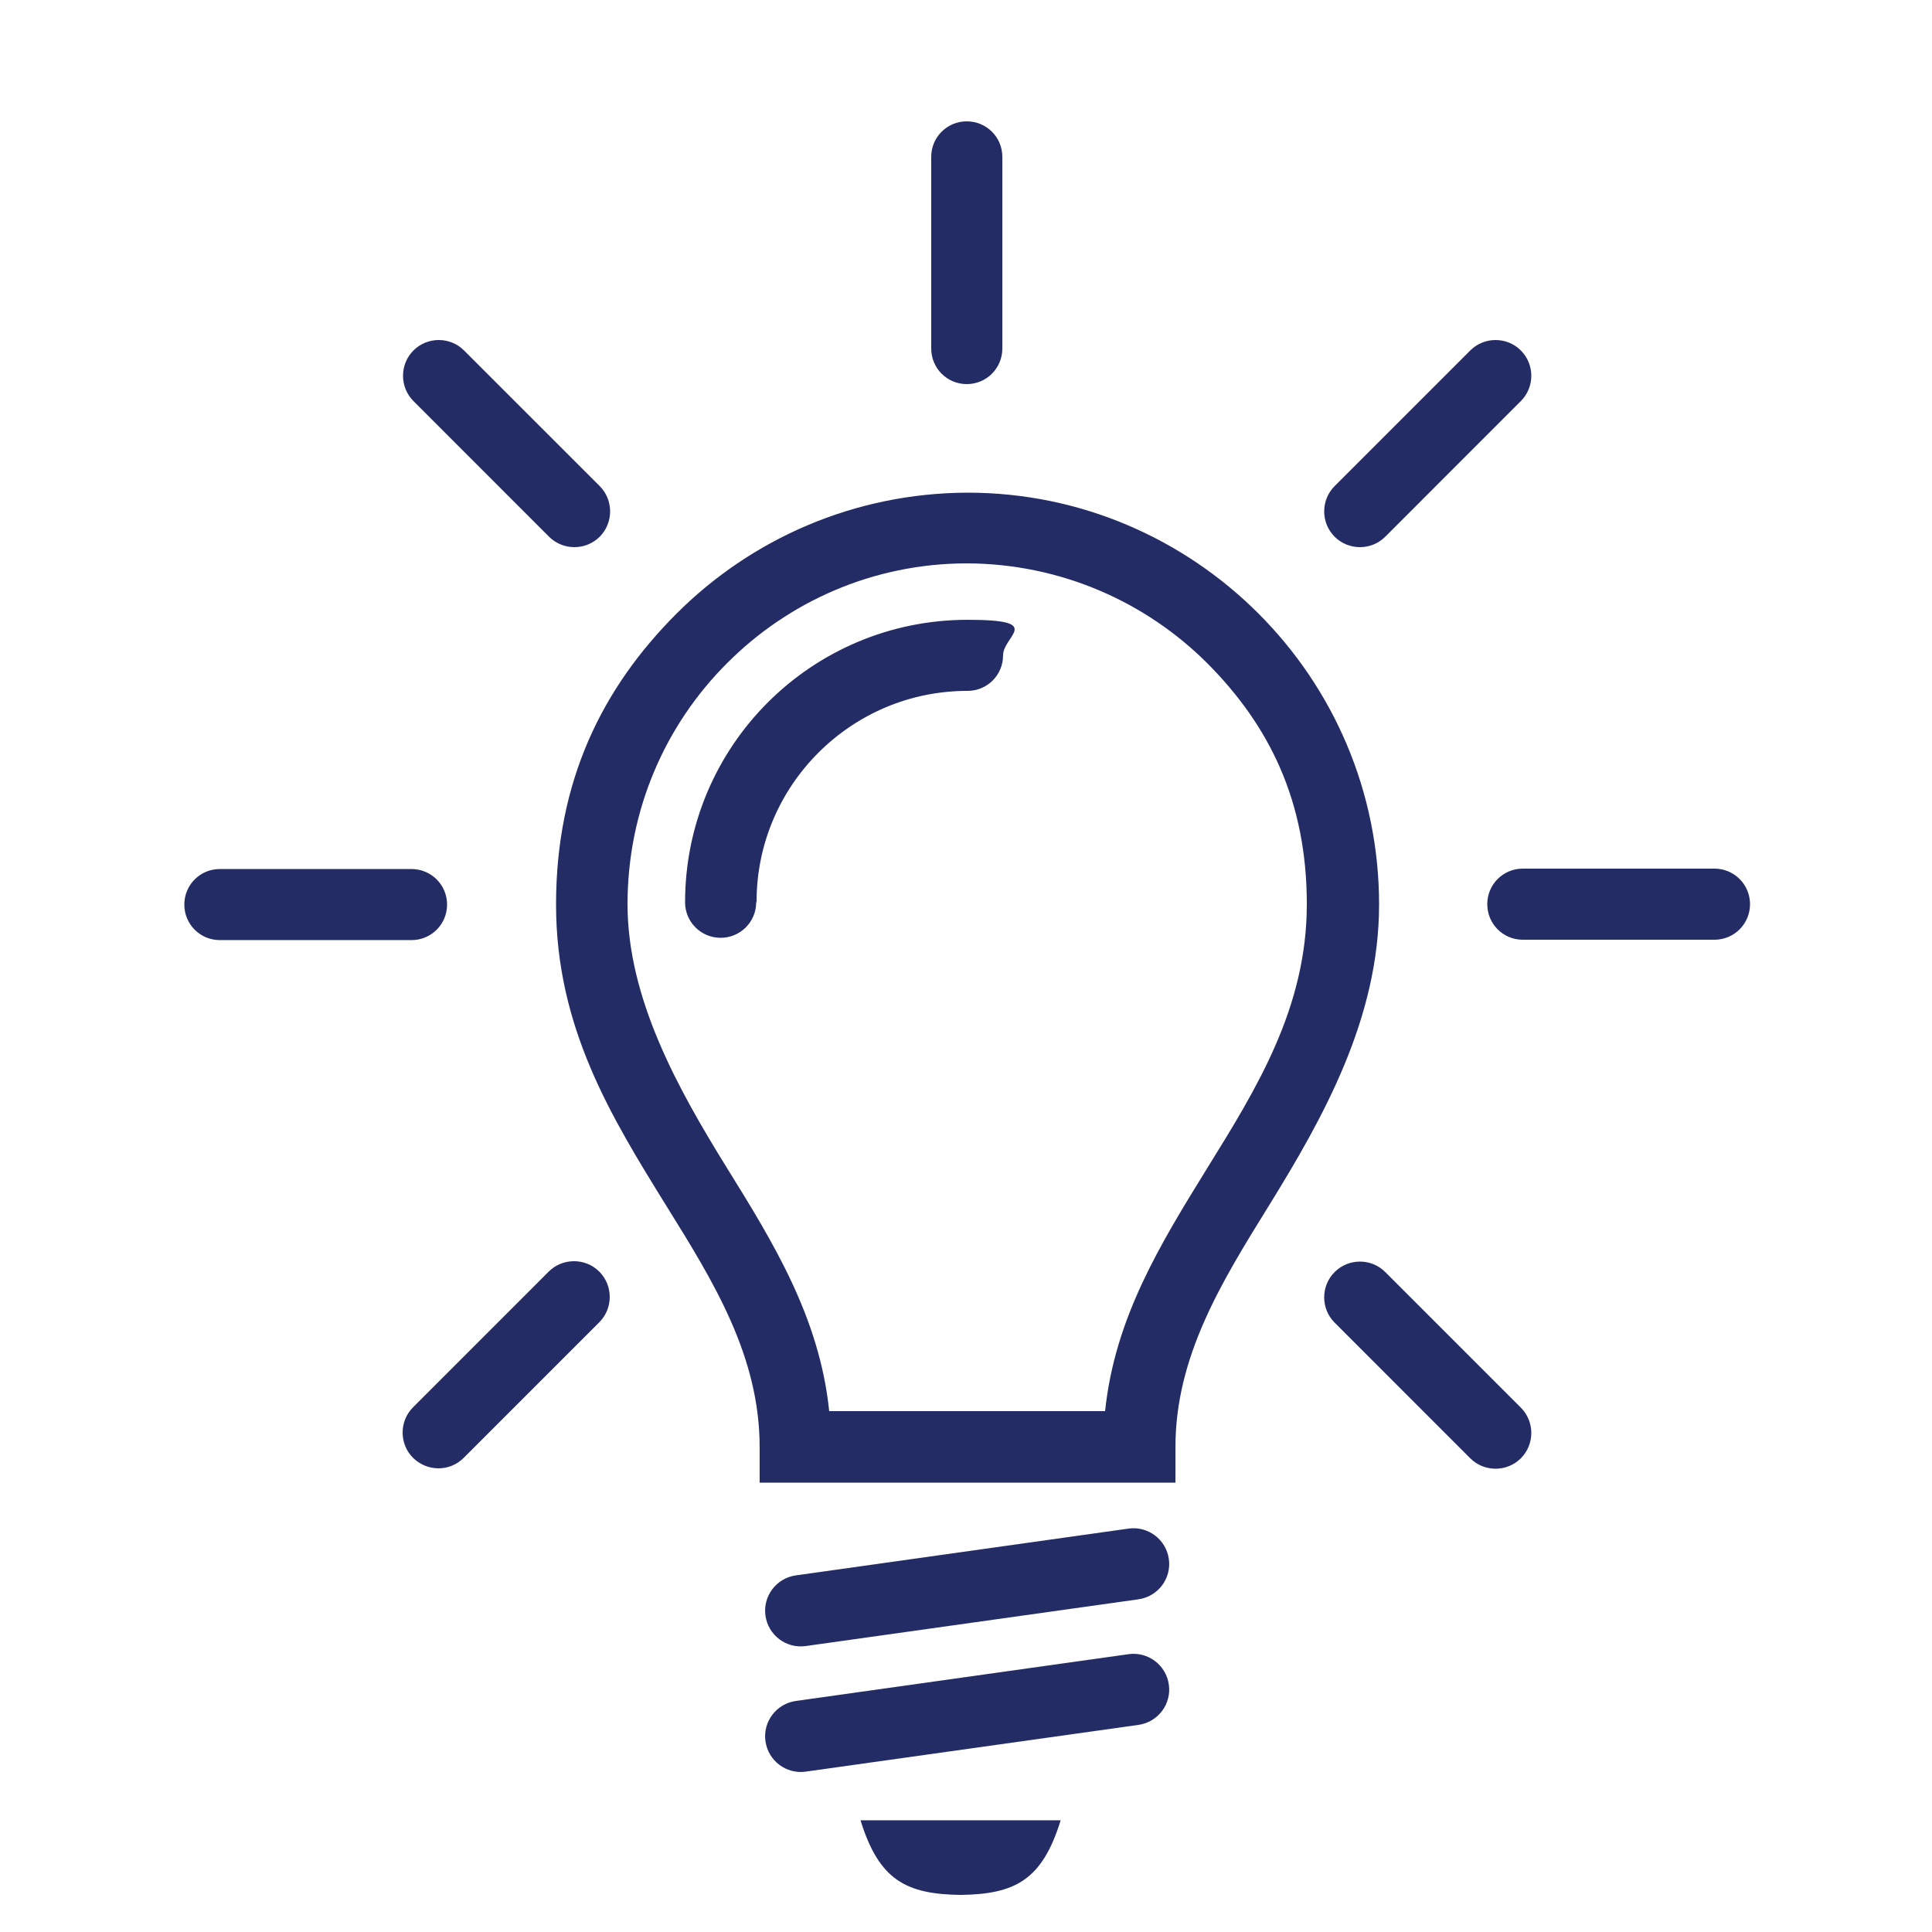 <svg width="42" height="42" viewBox="0 0 42 42" fill="none" xmlns="http://www.w3.org/2000/svg">
<path d="M21.025 32.231H16.514V31.458C16.514 29.476 15.506 27.854 14.482 26.208C13.297 24.293 12.088 22.344 12.088 19.664C12.088 16.985 13.087 14.96 14.708 13.339C16.33 11.718 18.564 10.718 21.034 10.71C23.503 10.71 25.738 11.718 27.359 13.339C28.98 14.96 29.98 17.195 29.98 19.664C29.98 22.134 28.77 24.293 27.586 26.208C26.561 27.863 25.553 29.484 25.553 31.458V32.231H21.042H21.025ZM20.882 41.194C19.698 41.177 19.11 40.874 18.707 39.572H23.058C22.655 40.874 22.067 41.177 20.882 41.194ZM10.08 31.693C9.778 31.996 9.29 31.996 8.98 31.693C8.677 31.391 8.677 30.895 8.98 30.593L11.928 27.644C12.23 27.342 12.726 27.342 13.028 27.644C13.331 27.947 13.331 28.442 13.028 28.745L10.08 31.693ZM33.062 30.601C33.365 30.904 33.365 31.399 33.062 31.702C32.76 32.004 32.264 32.004 31.962 31.702L29.014 28.753C28.711 28.451 28.711 27.955 29.014 27.653C29.316 27.35 29.812 27.35 30.114 27.653L33.062 30.601ZM31.962 7.619C32.264 7.316 32.76 7.316 33.062 7.619C33.365 7.921 33.365 8.417 33.062 8.719L30.114 11.668C29.812 11.97 29.316 11.97 29.014 11.668C28.711 11.365 28.711 10.87 29.014 10.567L31.962 7.619ZM8.988 8.719C8.686 8.417 8.686 7.921 8.988 7.619C9.29 7.316 9.786 7.316 10.088 7.619L13.037 10.567C13.339 10.87 13.339 11.365 13.037 11.668C12.734 11.97 12.239 11.97 11.936 11.668L8.988 8.719ZM4.78 20.437C4.351 20.437 4.007 20.093 4.007 19.664C4.007 19.236 4.351 18.892 4.78 18.892H8.946C9.374 18.892 9.719 19.236 9.719 19.664C9.719 20.093 9.374 20.437 8.946 20.437H4.78ZM37.271 18.883C37.699 18.883 38.044 19.228 38.044 19.656C38.044 20.084 37.699 20.429 37.271 20.429H33.104C32.676 20.429 32.332 20.084 32.332 19.656C32.332 19.228 32.676 18.883 33.104 18.883H37.271ZM20.244 3.41C20.244 2.982 20.588 2.638 21.017 2.638C21.445 2.638 21.79 2.982 21.79 3.41V7.577C21.79 8.005 21.445 8.35 21.017 8.35C20.588 8.35 20.244 8.005 20.244 7.577V3.41ZM17.514 38.514C17.094 38.573 16.699 38.279 16.64 37.85C16.582 37.43 16.876 37.036 17.304 36.977L24.536 35.96C24.956 35.902 25.351 36.196 25.41 36.624C25.469 37.044 25.175 37.439 24.746 37.498L17.514 38.514ZM17.514 35.784C17.094 35.843 16.699 35.549 16.64 35.12C16.582 34.7 16.876 34.306 17.304 34.247L24.536 33.23C24.956 33.172 25.351 33.466 25.41 33.894C25.469 34.314 25.175 34.709 24.746 34.768L17.514 35.784ZM16.439 19.614C16.439 20.042 16.094 20.387 15.666 20.387C15.238 20.387 14.893 20.042 14.893 19.614C14.893 17.917 15.582 16.38 16.691 15.271C17.8 14.162 19.337 13.474 21.034 13.474C22.73 13.474 21.806 13.818 21.806 14.246C21.806 14.675 21.462 15.019 21.034 15.019C19.765 15.019 18.623 15.532 17.791 16.363C16.96 17.195 16.447 18.337 16.447 19.606L16.439 19.614ZM18.026 30.677H24.024C24.234 28.644 25.234 27.031 26.25 25.385C27.317 23.663 28.409 21.907 28.409 19.656C28.409 17.405 27.586 15.767 26.25 14.423C24.914 13.087 23.066 12.256 21.025 12.247C18.984 12.247 17.136 13.079 15.8 14.423C14.465 15.758 13.642 17.606 13.642 19.656C13.642 21.706 14.734 23.663 15.8 25.385C16.817 27.023 17.816 28.644 18.026 30.677Z" fill="#232C64"/>
</svg>
